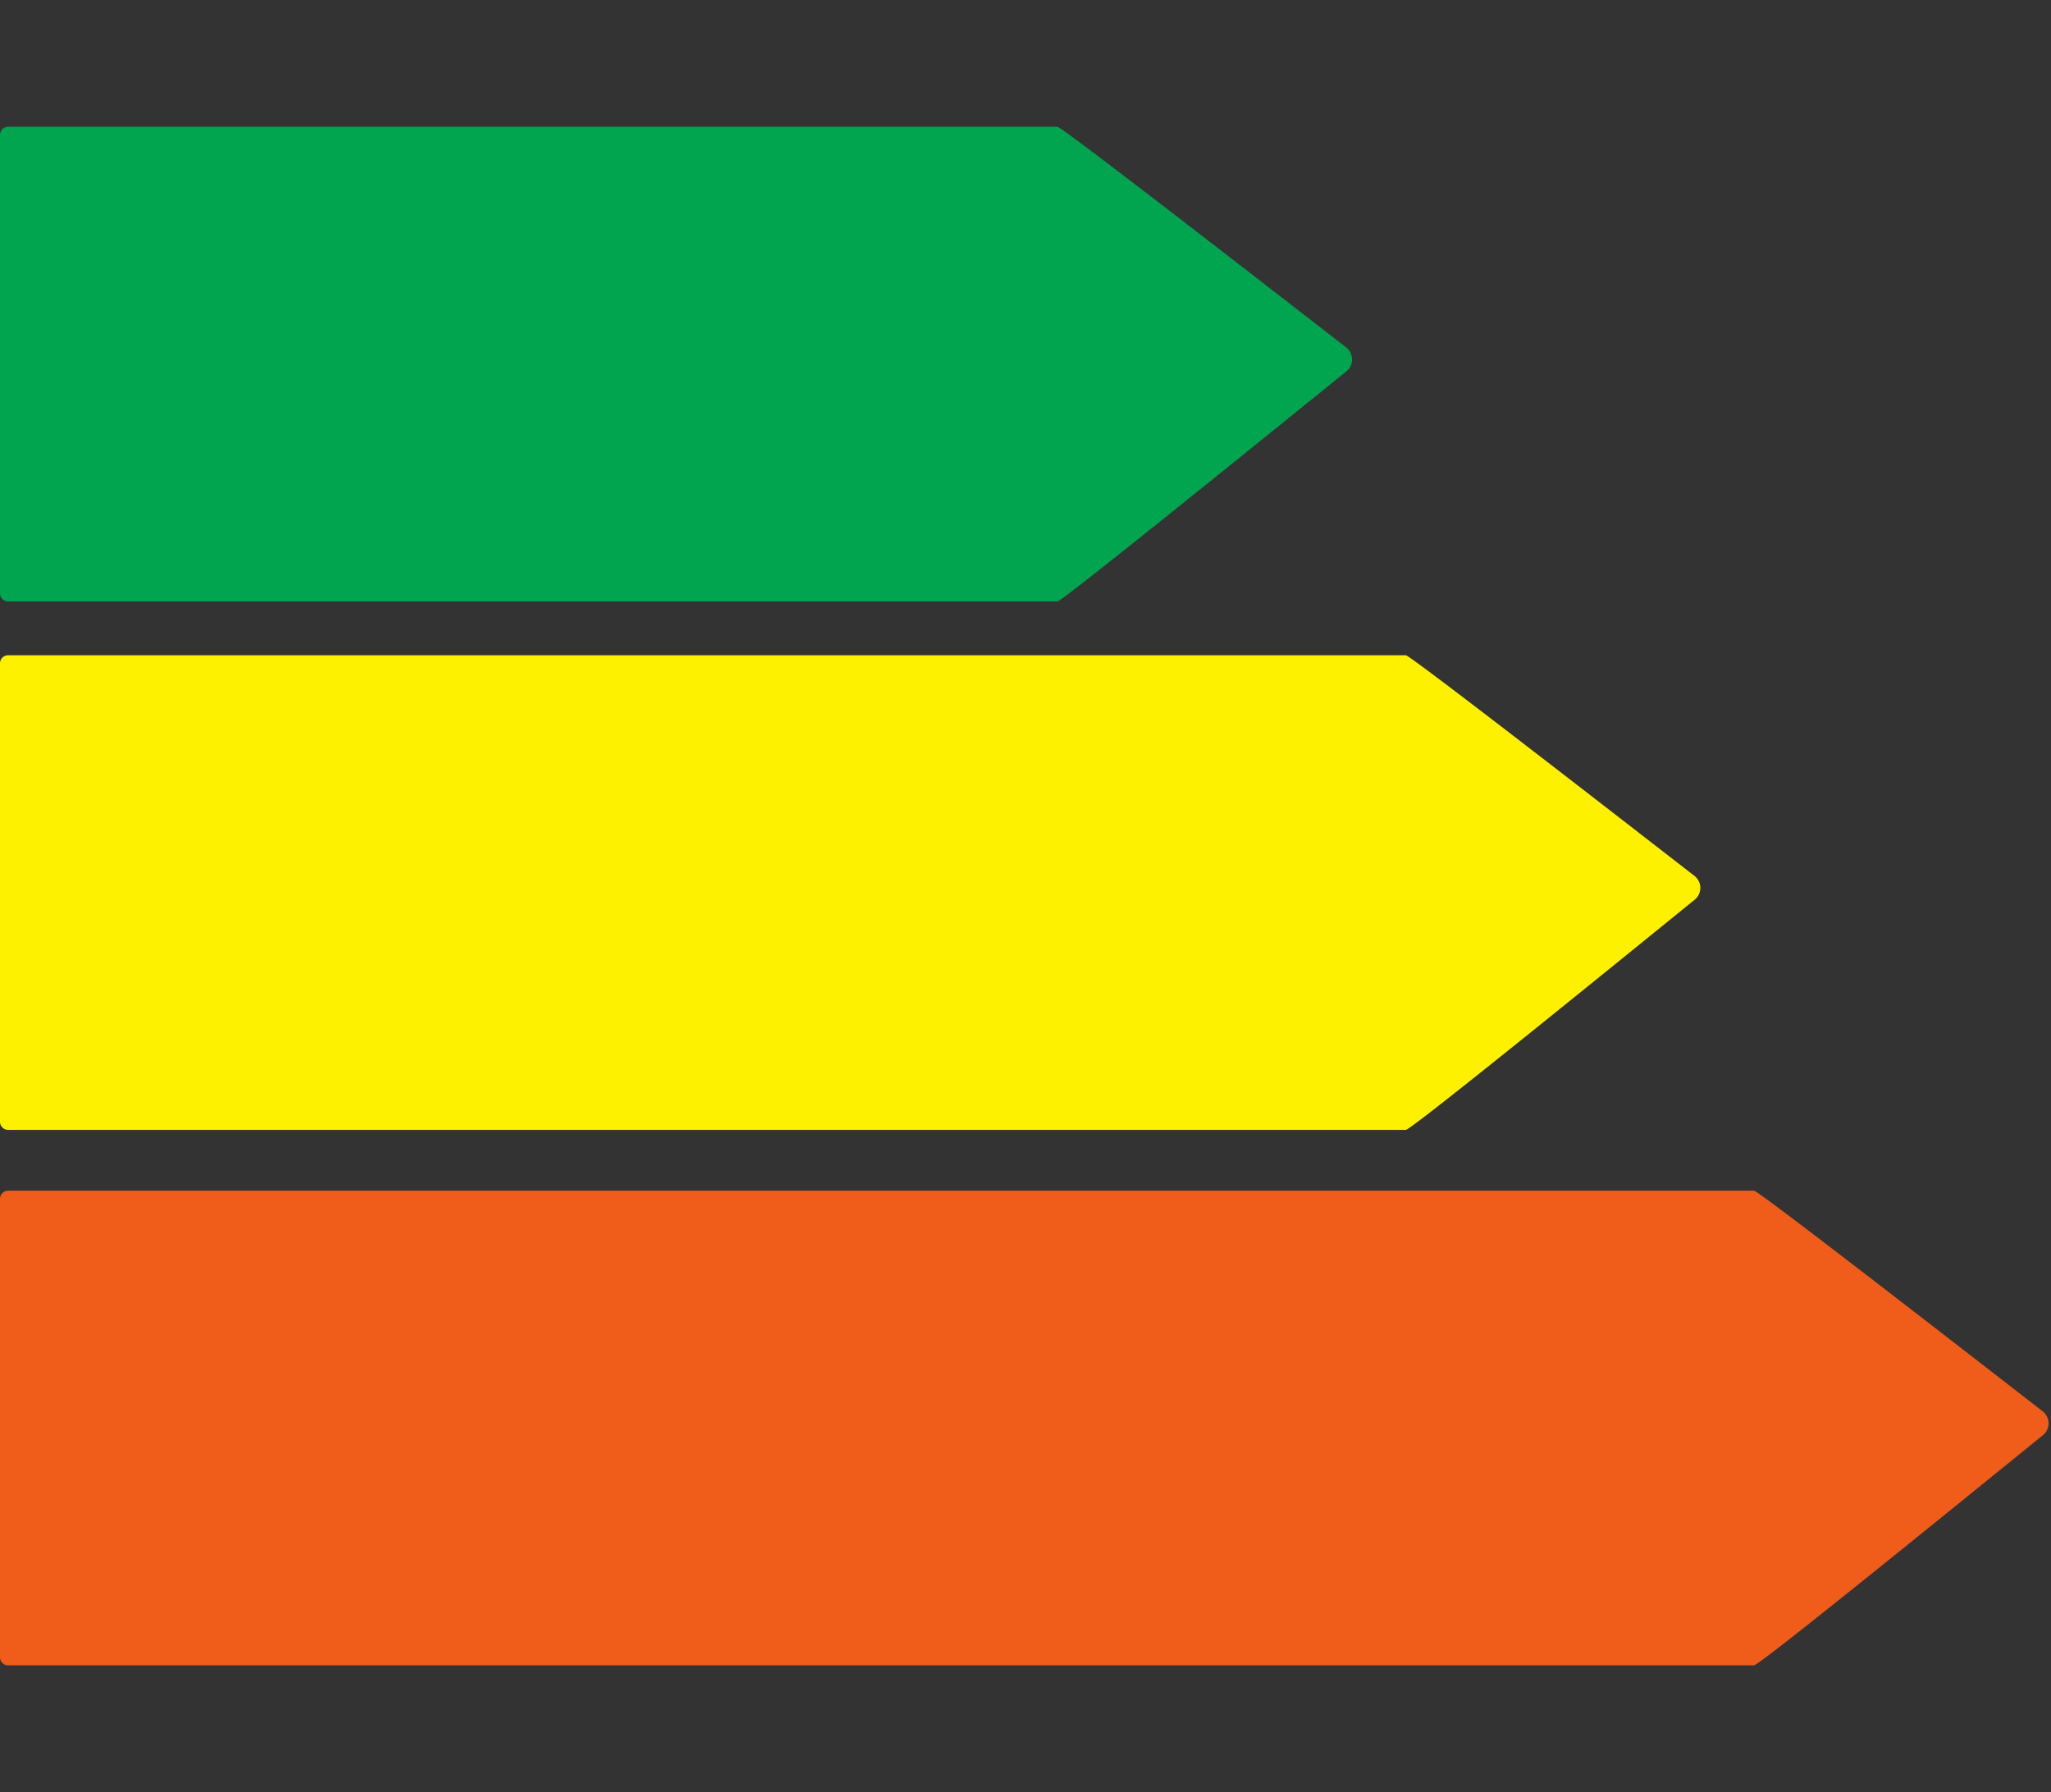 <svg xmlns="http://www.w3.org/2000/svg" xmlns:xlink="http://www.w3.org/1999/xlink" width="95" height="83" viewBox="0 0 95 83"><rect x="0" y="0" width="95" height="83" fill="#333333" stroke="none"/><defs><style>.a{fill:#fff;stroke:#707070;}.b{fill:none;}.c{clip-path:url(#a);}.d{clip-path:url(#b);}.e{fill:#01a550;}.f{fill:#fef100;}.g{fill:#f05c1a;}</style><clipPath id="a"><rect class="a" width="95" height="83" transform="translate(21.364 38.109)"/></clipPath><clipPath id="b"><rect class="b" width="94.904" height="71.253"/></clipPath></defs><g class="c" transform="translate(-21.364 -38.109)"><g transform="translate(68.816 79.609)"><g class="d" transform="translate(-47.452 -35.627)"><path class="e" d="M48.984,21.982H.376A.378.378,0,0,1,0,21.6V.379A.378.378,0,0,1,.376,0H48.984C49.2,0,59.577,8.067,62.373,10.233a.707.707,0,0,1,0,1.083C59.631,13.536,49.2,21.982,48.984,21.982"/><path class="f" d="M65.115,67.182H.376A.378.378,0,0,1,0,66.8V45.579A.378.378,0,0,1,.376,45.2H65.115c.215,0,10.593,8.067,13.389,10.233a.707.707,0,0,1,0,1.083c-2.742,2.22-13.12,10.666-13.389,10.666" transform="translate(0 -20.727)"/><path class="g" d="M81.246,112.982H.376A.378.378,0,0,1,0,112.6V91.379A.378.378,0,0,1,.376,91h80.87c.215,0,10.593,8.067,13.389,10.233a.707.707,0,0,1,0,1.083c-2.742,2.22-13.12,10.666-13.389,10.666" transform="translate(0 -41.729)"/></g></g></g></svg>